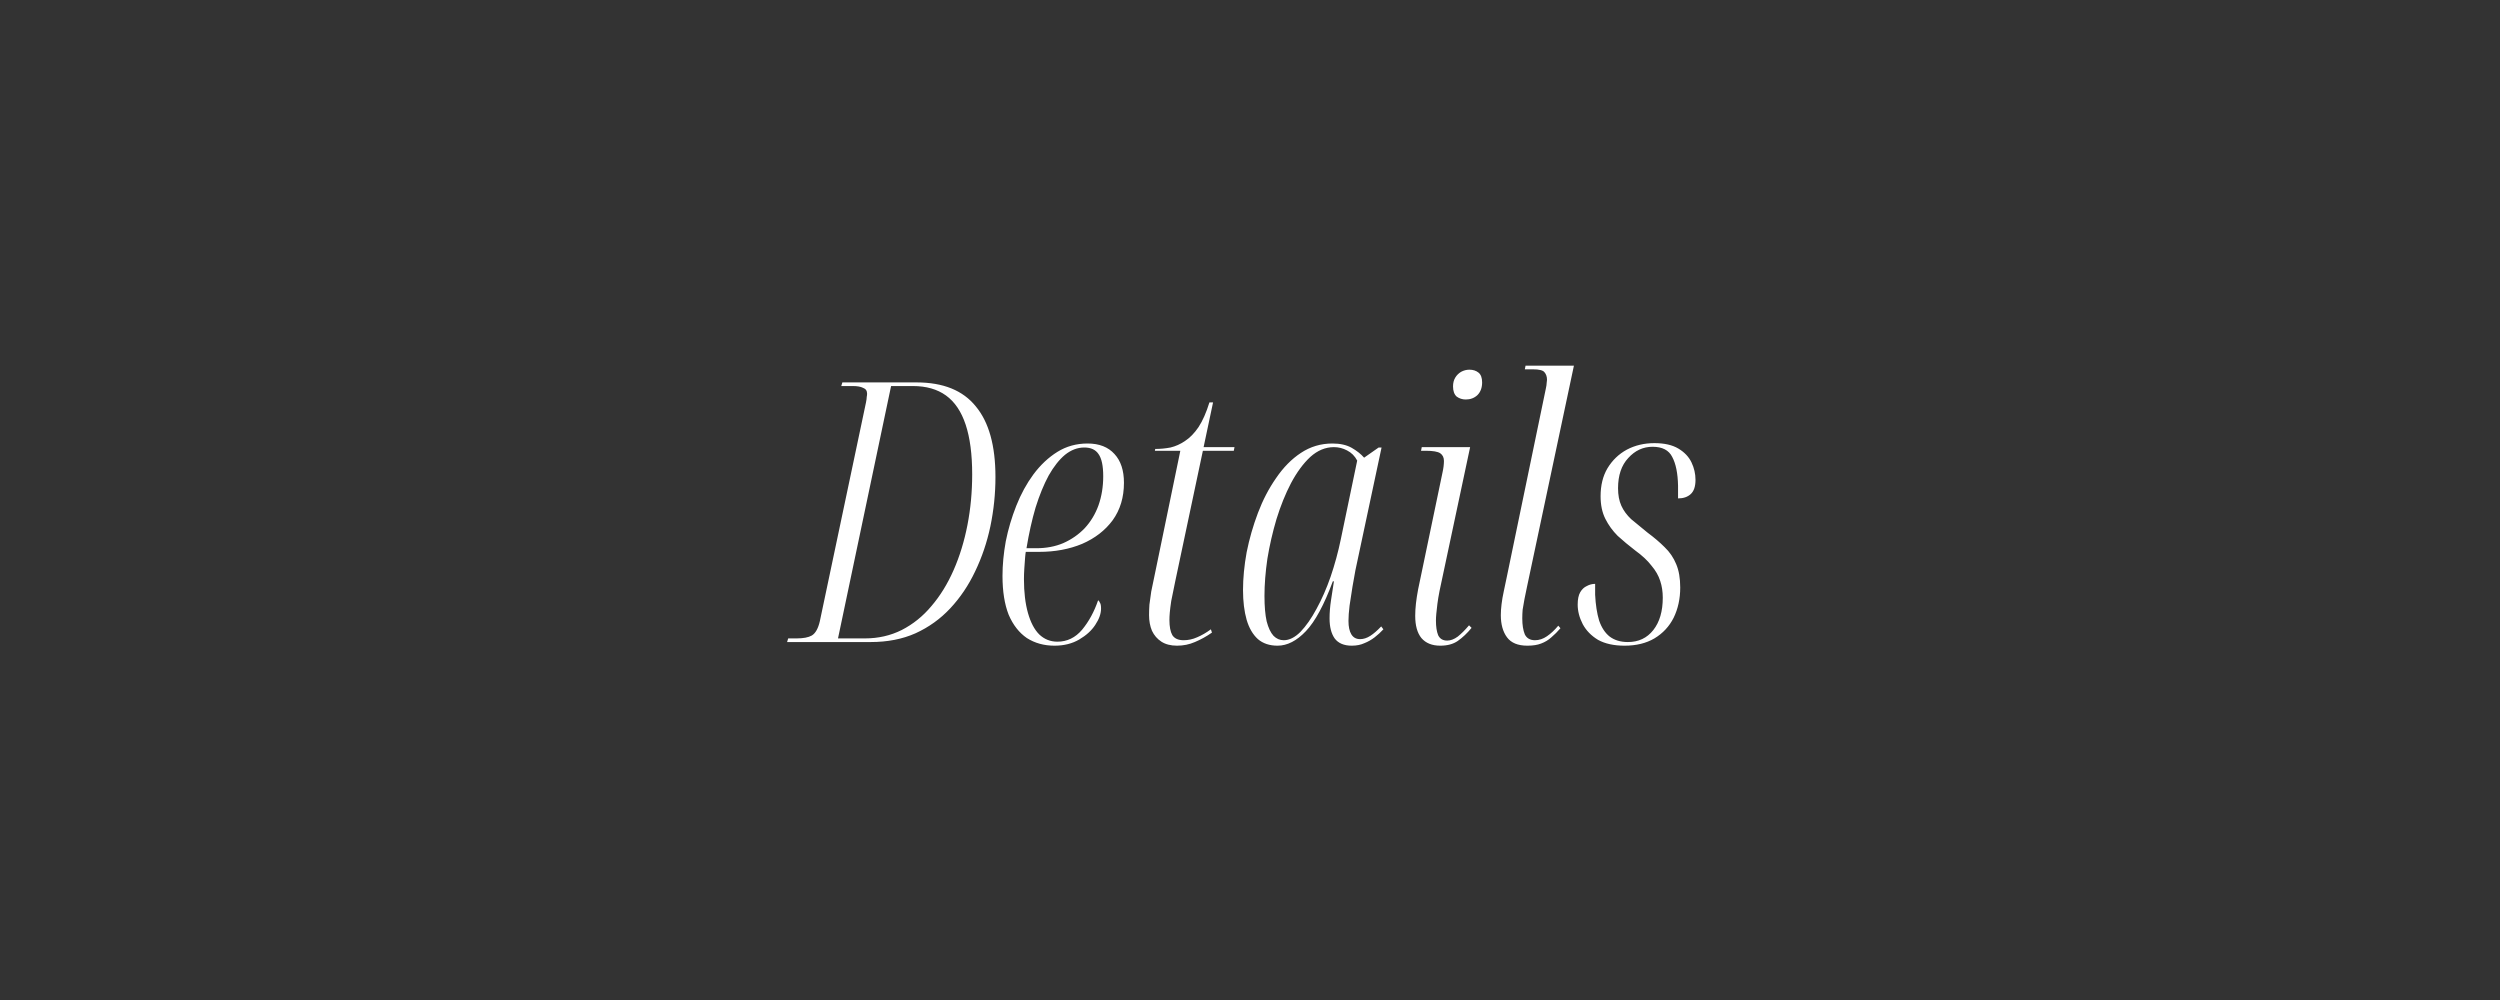 <?xml version="1.0" encoding="UTF-8"?> <svg xmlns="http://www.w3.org/2000/svg" width="440" height="176" viewBox="0 0 440 176" fill="none"><rect x="0" y="0" width="440" height="176" fill="#333333" stroke="none"/><path d="M138.528 113L138.72 112.36H140.192C141.387 112.36 142.283 112.189 142.88 111.848C143.52 111.464 143.989 110.632 144.288 109.352L152.416 70.824C152.501 70.397 152.544 70.077 152.544 69.864C152.587 69.651 152.608 69.459 152.608 69.288C152.608 68.776 152.373 68.435 151.904 68.264C151.477 68.051 150.88 67.944 150.112 67.944H148.064L148.256 67.304H161.312C166.005 67.304 169.483 68.712 171.744 71.528C174.048 74.301 175.2 78.44 175.2 83.944C175.2 86.888 174.901 89.789 174.304 92.648C173.707 95.464 172.811 98.109 171.616 100.584C170.464 103.016 169.013 105.171 167.264 107.048C165.515 108.925 163.467 110.397 161.12 111.464C158.816 112.488 156.192 113 153.248 113H138.528ZM152.224 112.36C154.571 112.36 156.725 111.869 158.688 110.888C160.693 109.864 162.443 108.456 163.936 106.664C165.472 104.872 166.773 102.76 167.84 100.328C168.907 97.896 169.717 95.251 170.272 92.392C170.827 89.533 171.104 86.568 171.104 83.496C171.104 79.955 170.72 77.032 169.952 74.728C169.184 72.424 168.032 70.717 166.496 69.608C164.96 68.499 163.019 67.944 160.672 67.944H156.832L147.488 112.36H152.224ZM185.592 113.64C183.757 113.64 182.135 113.192 180.727 112.296C179.362 111.357 178.295 109.992 177.527 108.2C176.802 106.365 176.439 104.083 176.439 101.352C176.439 99.432 176.631 97.405 177.015 95.272C177.442 93.139 178.061 91.048 178.871 89C179.682 86.952 180.685 85.117 181.879 83.496C183.117 81.832 184.525 80.509 186.104 79.528C187.682 78.547 189.453 78.056 191.416 78.056C193.464 78.056 195.042 78.675 196.152 79.912C197.261 81.107 197.816 82.792 197.816 84.968C197.816 87.528 197.154 89.725 195.832 91.56C194.509 93.352 192.717 94.739 190.455 95.72C188.194 96.659 185.677 97.128 182.903 97.128H180.535C180.493 97.341 180.45 97.725 180.407 98.28C180.365 98.792 180.322 99.389 180.279 100.072C180.237 100.712 180.215 101.331 180.215 101.928C180.215 104.232 180.45 106.216 180.919 107.88C181.389 109.544 182.05 110.803 182.903 111.656C183.799 112.509 184.866 112.936 186.104 112.936C187.81 112.936 189.261 112.232 190.455 110.824C191.65 109.373 192.589 107.645 193.271 105.64C193.4 105.725 193.506 105.875 193.592 106.088C193.72 106.259 193.784 106.6 193.784 107.112C193.784 108.008 193.442 108.968 192.76 109.992C192.119 110.973 191.181 111.827 189.944 112.552C188.706 113.277 187.255 113.64 185.592 113.64ZM182.391 96.488C184.141 96.488 185.719 96.189 187.127 95.592C188.578 94.952 189.837 94.077 190.903 92.968C191.97 91.816 192.781 90.472 193.336 88.936C193.89 87.357 194.167 85.651 194.167 83.816C194.167 81.981 193.89 80.68 193.336 79.912C192.824 79.144 191.992 78.76 190.84 78.76C189.645 78.76 188.514 79.187 187.448 80.04C186.424 80.893 185.464 82.109 184.568 83.688C183.714 85.267 182.946 87.144 182.263 89.32C181.623 91.496 181.09 93.885 180.663 96.488H182.391ZM207.162 113.64C206.053 113.64 205.136 113.405 204.41 112.936C203.685 112.467 203.13 111.827 202.746 111.016C202.405 110.205 202.234 109.288 202.234 108.264C202.234 107.624 202.256 107.005 202.298 106.408C202.384 105.768 202.49 105 202.618 104.104C202.789 103.208 203.024 102.077 203.322 100.712L207.738 79.336H203.258L203.322 79.016C204.218 79.016 205.114 78.931 206.01 78.76C206.906 78.547 207.76 78.163 208.57 77.608C209.424 77.053 210.213 76.243 210.938 75.176C211.664 74.067 212.304 72.616 212.858 70.824H213.498L211.834 78.696H217.274L217.146 79.336H211.706L206.842 102.312C206.544 103.763 206.309 104.915 206.138 105.768C206.01 106.621 205.925 107.304 205.882 107.816C205.84 108.285 205.818 108.712 205.818 109.096C205.818 110.291 205.989 111.187 206.33 111.784C206.714 112.381 207.376 112.68 208.314 112.68C209.125 112.68 209.914 112.509 210.682 112.168C211.493 111.827 212.304 111.357 213.114 110.76L213.306 111.336C212.325 112.019 211.322 112.573 210.298 113C209.317 113.427 208.272 113.64 207.162 113.64ZM224.851 113.64C223.443 113.64 222.291 113.256 221.395 112.488C220.499 111.677 219.838 110.547 219.411 109.096C218.985 107.603 218.771 105.853 218.771 103.848C218.771 101.757 218.985 99.539 219.411 97.192C219.881 94.845 220.542 92.541 221.395 90.28C222.249 88.019 223.315 85.971 224.595 84.136C225.875 82.259 227.326 80.787 228.947 79.72C230.611 78.611 232.467 78.056 234.515 78.056C235.881 78.056 237.011 78.312 237.907 78.824C238.803 79.336 239.529 79.912 240.083 80.552L242.643 78.76H243.155L238.547 100.392C238.419 101.203 238.249 102.163 238.035 103.272C237.865 104.381 237.694 105.491 237.523 106.6C237.395 107.667 237.331 108.563 237.331 109.288C237.331 110.312 237.502 111.101 237.843 111.656C238.185 112.211 238.697 112.488 239.379 112.488C239.977 112.488 240.574 112.296 241.171 111.912C241.769 111.528 242.409 110.973 243.091 110.248L243.476 110.76C243.006 111.272 242.494 111.741 241.939 112.168C241.385 112.595 240.787 112.936 240.147 113.192C239.507 113.491 238.761 113.64 237.907 113.64C236.542 113.64 235.539 113.213 234.899 112.36C234.302 111.507 234.003 110.333 234.003 108.84C234.003 107.816 234.089 106.749 234.259 105.64C234.43 104.531 234.601 103.421 234.771 102.312H234.579C233.043 106.451 231.465 109.373 229.843 111.08C228.222 112.787 226.558 113.64 224.851 113.64ZM225.939 112.68C226.921 112.68 227.902 112.189 228.883 111.208C229.865 110.184 230.803 108.84 231.699 107.176C232.638 105.469 233.47 103.571 234.195 101.48C234.921 99.347 235.518 97.149 235.987 94.888L238.867 81.064C238.441 80.253 237.843 79.656 237.075 79.272C236.35 78.888 235.582 78.696 234.771 78.696C233.278 78.696 231.891 79.272 230.611 80.424C229.374 81.576 228.243 83.112 227.219 85.032C226.238 86.909 225.385 89.021 224.659 91.368C223.977 93.672 223.443 95.997 223.059 98.344C222.718 100.691 222.547 102.867 222.547 104.872C222.547 106.707 222.675 108.2 222.931 109.352C223.23 110.504 223.635 111.357 224.147 111.912C224.659 112.424 225.257 112.68 225.939 112.68ZM253.494 113.64C252.044 113.64 250.934 113.192 250.166 112.296C249.441 111.4 249.078 110.099 249.078 108.392C249.078 107.709 249.121 106.984 249.206 106.216C249.292 105.448 249.42 104.616 249.59 103.72C249.761 102.824 249.953 101.907 250.166 100.968L253.878 83.176C253.964 82.792 254.028 82.429 254.07 82.088C254.113 81.704 254.134 81.384 254.134 81.128C254.134 80.531 253.921 80.083 253.494 79.784C253.068 79.485 252.214 79.336 250.934 79.336H250.102L250.23 78.696H258.742L253.366 103.976C253.196 104.829 253.068 105.597 252.982 106.28C252.897 106.92 252.833 107.496 252.79 108.008C252.748 108.477 252.726 108.883 252.726 109.224C252.726 110.291 252.854 111.144 253.11 111.784C253.409 112.424 253.942 112.744 254.71 112.744C255.308 112.744 255.926 112.509 256.566 112.04C257.206 111.528 257.868 110.867 258.55 110.056L258.998 110.504C258.23 111.443 257.42 112.211 256.566 112.808C255.756 113.363 254.732 113.64 253.494 113.64ZM257.974 70.312C257.377 70.312 256.844 70.141 256.374 69.8C255.948 69.416 255.734 68.819 255.734 68.008C255.734 67.411 255.862 66.899 256.118 66.472C256.374 66.045 256.716 65.704 257.142 65.448C257.612 65.192 258.102 65.064 258.614 65.064C259.254 65.064 259.788 65.235 260.214 65.576C260.641 65.917 260.854 66.493 260.854 67.304C260.854 68.243 260.577 68.989 260.022 69.544C259.468 70.056 258.785 70.312 257.974 70.312ZM268.817 113.64C267.153 113.64 265.959 113.149 265.233 112.168C264.508 111.187 264.145 109.885 264.145 108.264C264.145 107.667 264.188 107.027 264.273 106.344C264.359 105.619 264.487 104.872 264.657 104.104C264.828 103.336 264.999 102.525 265.169 101.672L272.081 68.328C272.167 67.944 272.209 67.645 272.209 67.432C272.252 67.176 272.273 66.984 272.273 66.856C272.273 66.301 272.124 65.853 271.825 65.512C271.569 65.171 270.887 65 269.777 65H268.369L268.497 64.36H277.009L268.753 103.272C268.583 104.04 268.433 104.765 268.305 105.448C268.177 106.131 268.071 106.749 267.985 107.304C267.943 107.816 267.921 108.328 267.921 108.84C267.921 109.992 268.071 110.931 268.369 111.656C268.711 112.339 269.308 112.68 270.161 112.68C270.887 112.68 271.591 112.445 272.273 111.976C272.956 111.507 273.617 110.888 274.257 110.12L274.641 110.568C274.129 111.165 273.596 111.699 273.041 112.168C272.529 112.637 271.932 113 271.249 113.256C270.609 113.512 269.799 113.64 268.817 113.64ZM285.928 113.64C284.051 113.64 282.493 113.299 281.256 112.616C280.061 111.891 279.165 110.973 278.568 109.864C277.971 108.712 277.672 107.56 277.672 106.408C277.672 105.469 277.821 104.744 278.12 104.232C278.419 103.72 278.803 103.357 279.272 103.144C279.741 102.888 280.232 102.76 280.744 102.76C280.744 103.101 280.744 103.443 280.744 103.784C280.744 104.083 280.744 104.381 280.744 104.68C280.829 106.429 281.064 107.944 281.448 109.224C281.875 110.461 282.493 111.4 283.304 112.04C284.157 112.68 285.224 113 286.504 113C288.381 113 289.875 112.296 290.984 110.888C292.093 109.48 292.648 107.581 292.648 105.192C292.648 104.125 292.499 103.144 292.2 102.248C291.901 101.309 291.389 100.413 290.664 99.56C289.981 98.664 289.021 97.768 287.784 96.872C286.675 96.019 285.651 95.165 284.712 94.312C283.816 93.416 283.091 92.413 282.536 91.304C281.981 90.195 281.704 88.872 281.704 87.336C281.704 85.416 282.109 83.773 282.92 82.408C283.773 81 284.904 79.912 286.312 79.144C287.763 78.376 289.384 77.992 291.176 77.992C292.925 77.992 294.333 78.312 295.4 78.952C296.467 79.592 297.235 80.403 297.704 81.384C298.173 82.365 298.408 83.389 298.408 84.456C298.408 85.608 298.131 86.44 297.576 86.952C297.021 87.464 296.275 87.72 295.336 87.72C295.336 87.336 295.336 86.973 295.336 86.632C295.336 86.248 295.336 85.864 295.336 85.48C295.293 83.304 294.952 81.619 294.312 80.424C293.715 79.229 292.563 78.632 290.856 78.632C289.192 78.632 287.763 79.293 286.568 80.616C285.373 81.896 284.776 83.667 284.776 85.928C284.776 87.123 284.968 88.147 285.352 89C285.736 89.853 286.312 90.643 287.08 91.368C287.891 92.051 288.851 92.84 289.96 93.736C291.112 94.589 292.115 95.443 292.968 96.296C293.864 97.149 294.547 98.152 295.016 99.304C295.485 100.413 295.72 101.779 295.72 103.4C295.72 105.363 295.336 107.133 294.568 108.712C293.8 110.248 292.669 111.464 291.176 112.36C289.725 113.213 287.976 113.64 285.928 113.64Z" fill="white"></path></svg> 